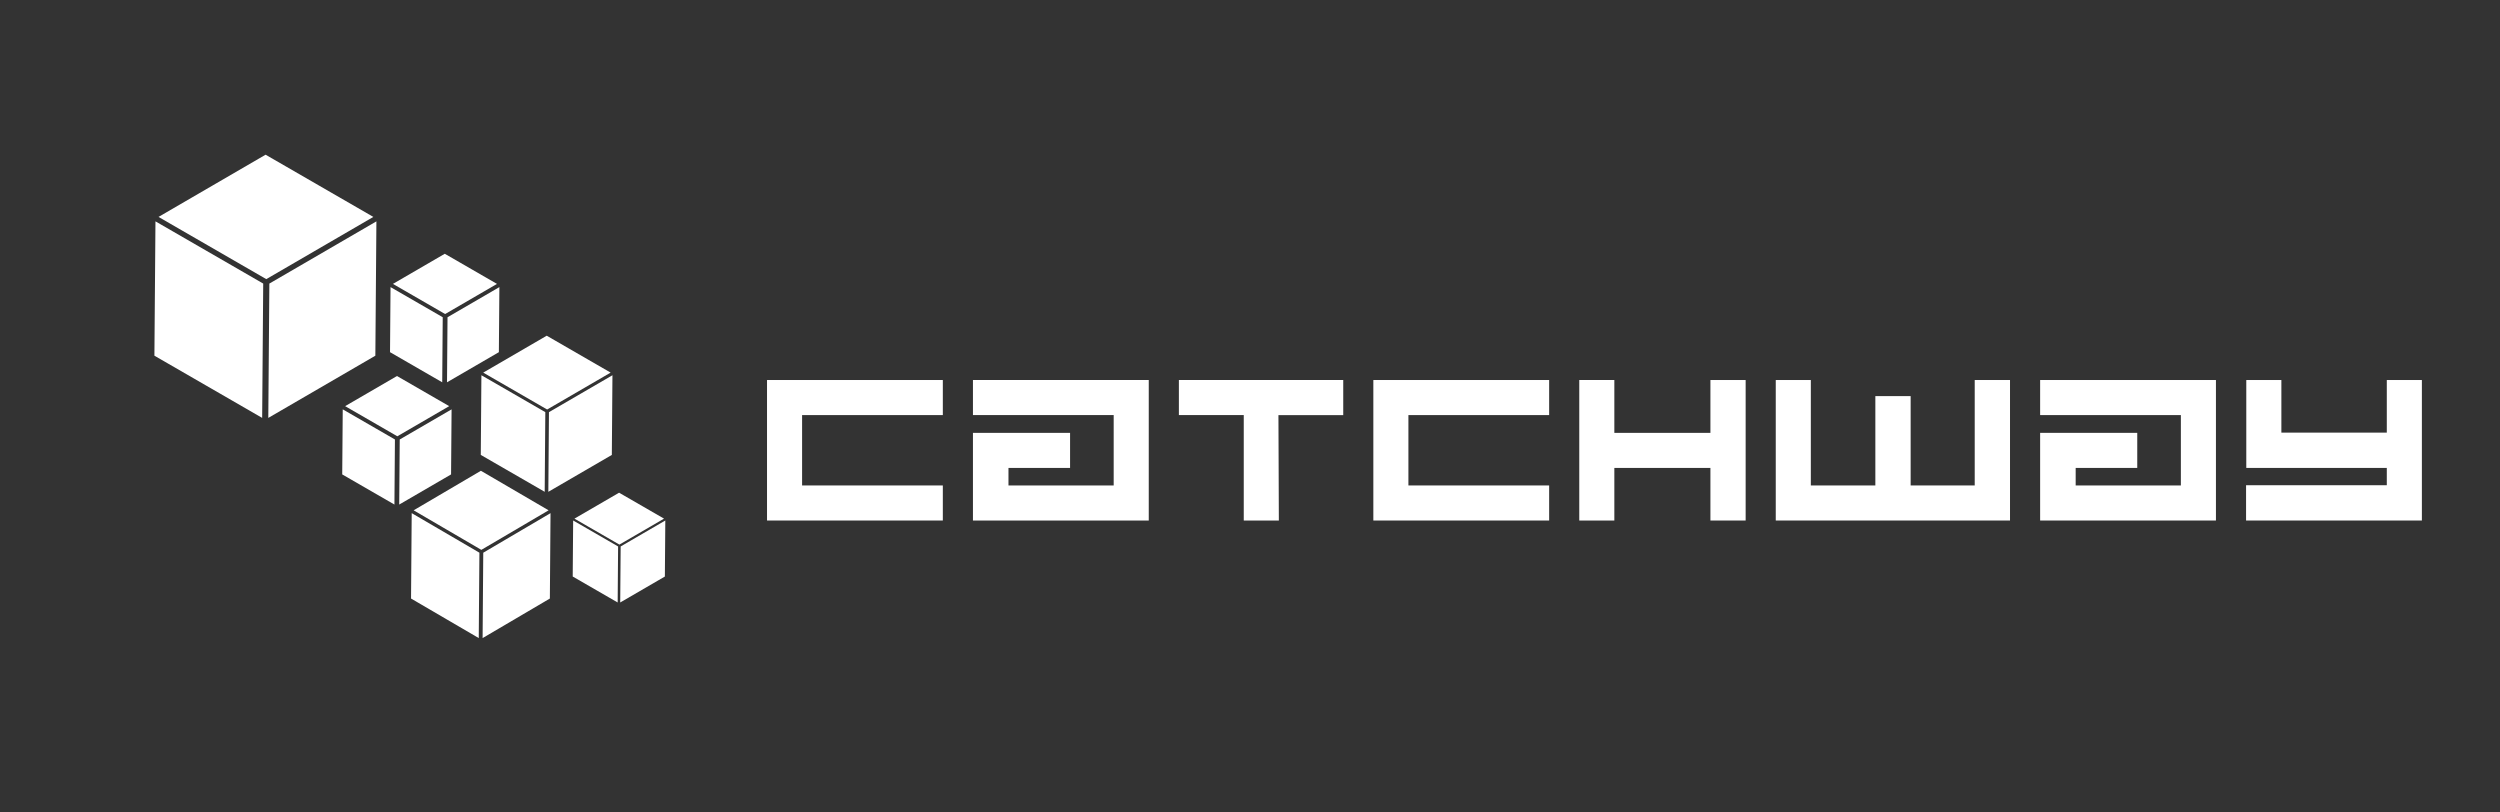<?xml version="1.0" encoding="utf-8"?>
<svg viewBox="0 0 400 130" xmlns="http://www.w3.org/2000/svg">
  <rect x="0" y="0" width="400" height="130" fill="#333333" stroke="none"/>
  <g>
    <g>
      <g>
        <polygon points="59.734,34.707 42.605,44.661 25.364,34.707 42.494,24.752 &#9;&#9;&#9;" style="fill: rgb(255, 255, 255);"/>
      </g>
      <g>
        <polygon points="60.225,35.418 60.056,56.912 42.928,66.865 43.096,45.373 &#9;&#9;&#9;" style="fill: rgb(255, 255, 255);"/>
      </g>
      <g>
        <polygon points="42.114,45.371 41.946,66.863 24.705,56.91 24.874,35.417 &#9;&#9;&#9;" style="fill: rgb(255, 255, 255);"/>
      </g>
    </g>
    <g>
      <g>
        <polygon points="79.517,45.424 71.22,50.246 62.869,45.424 71.166,40.603 &#9;&#9;&#9;" style="fill: rgb(255, 255, 255);"/>
      </g>
      <g>
        <polygon points="79.901,45.936 79.819,56.348 71.522,61.169 71.604,50.758 &#9;&#9;&#9;" style="fill: rgb(255, 255, 255);"/>
      </g>
      <g>
        <polygon points="70.836,50.757 70.755,61.168 62.404,56.347 62.485,45.936 &#9;&#9;&#9;" style="fill: rgb(255, 255, 255);"/>
      </g>
    </g>
    <g>
      <g>
        <polygon points="71.87,64.984 63.572,69.806 55.221,64.984 63.518,60.163 &#9;&#9;&#9;" style="fill: rgb(255, 255, 255);"/>
      </g>
      <g>
        <polygon points="72.253,65.496 72.171,75.907 63.875,80.729 63.957,70.317 &#9;&#9;&#9;" style="fill: rgb(255, 255, 255);"/>
      </g>
      <g>
        <polygon points="63.189,70.317 63.108,80.728 54.756,75.907 54.838,65.495 &#9;&#9;&#9;" style="fill: rgb(255, 255, 255);"/>
      </g>
    </g>
    <g>
      <g>
        <polygon points="106.245,82.982 99.101,87.135 91.91,82.982 99.054,78.832 &#9;&#9;&#9;" style="fill: rgb(255, 255, 255);"/>
      </g>
      <g>
        <polygon points="106.45,83.279 106.379,92.246 99.235,96.396 99.306,87.432 &#9;&#9;&#9;" style="fill: rgb(255, 255, 255);"/>
      </g>
      <g>
        <polygon points="98.896,87.432 98.826,96.396 91.634,92.244 91.705,83.279 &#9;&#9;&#9;" style="fill: rgb(255, 255, 255);"/>
      </g>
    </g>
    <g>
      <g>
        <polygon points="97.701,59.617 87.542,65.521 77.316,59.617 87.476,53.714 &#9;&#9;&#9;" style="fill: rgb(255, 255, 255);"/>
      </g>
      <g>
        <polygon points="97.992,60.039 97.893,72.787 87.734,78.691 87.833,65.944 &#9;&#9;&#9;" style="fill: rgb(255, 255, 255);"/>
      </g>
      <g>
        <polygon points="87.251,65.943 87.151,78.689 76.926,72.787 77.025,60.039 &#9;&#9;&#9;" style="fill: rgb(255, 255, 255);"/>
      </g>
    </g>
    <g>
      <g>
        <polygon points="87.776,81.65 77.014,87.978 66.181,81.65 76.943,75.324 &#9;&#9;&#9;" style="fill: rgb(255, 255, 255);"/>
      </g>
      <g>
        <polygon points="88.084,82.104 87.978,95.766 77.217,102.094 77.322,88.432 &#9;&#9;&#9;" style="fill: rgb(255, 255, 255);"/>
      </g>
      <g>
        <polygon points="76.706,88.431 76.6,102.092 65.767,95.766 65.873,82.102 &#9;&#9;&#9;" style="fill: rgb(255, 255, 255);"/>
      </g>
    </g>
  </g>
  <g>
    <g>
      <path d="M150.852,66.414h-22.517v11.259h22.517v5.61h-28.128v-22.48h28.128" style="fill: rgb(255, 255, 255);"/>
      <path d="M178.19,66.414h-22.518v-5.611h28.129v22.48h-28.129V69.256h15.54v5.611h-9.856v2.806h16.834V66.414z" style="fill: rgb(255, 255, 255);"/>
      <path d="M188.621,60.803h26.297v5.619H204.55l0.065,16.861h-5.614V66.414h-10.38V60.803z" style="fill: rgb(255, 255, 255);"/>
      <path d="M247.864,66.414h-22.518v11.259h22.518v5.61h-28.128v-22.48h28.128" style="fill: rgb(255, 255, 255);"/>
      <path d="M274.153,69.256v5.611h-15.858v8.416h-5.612v-22.48h5.612v8.453H274.153z" style="fill: rgb(255, 255, 255);"/>
      <path d="M284.121,83.283v-22.48h5.612v16.87h10.324V63.378h5.646v14.294h10.252v-16.87h5.647v22.48H284.121z" style="fill: rgb(255, 255, 255);"/>
      <path d="M348.94,66.414h-22.518v-5.611h28.128v22.48h-28.128V69.256h15.539v5.611h-9.854v2.806h16.833V66.414z" style="fill: rgb(255, 255, 255);"/>
      <path d="M365.02,69.22h16.868v-8.417h5.612v22.48h-28.128v-5.647h22.516v-2.769h-22.481V60.803h5.613V69.22z" style="fill: rgb(255, 255, 255);"/>
    </g>
    <rect x="273.668" y="60.803" width="5.635" height="22.48" style="fill: rgb(255, 255, 255);"/>
  </g>
</svg>